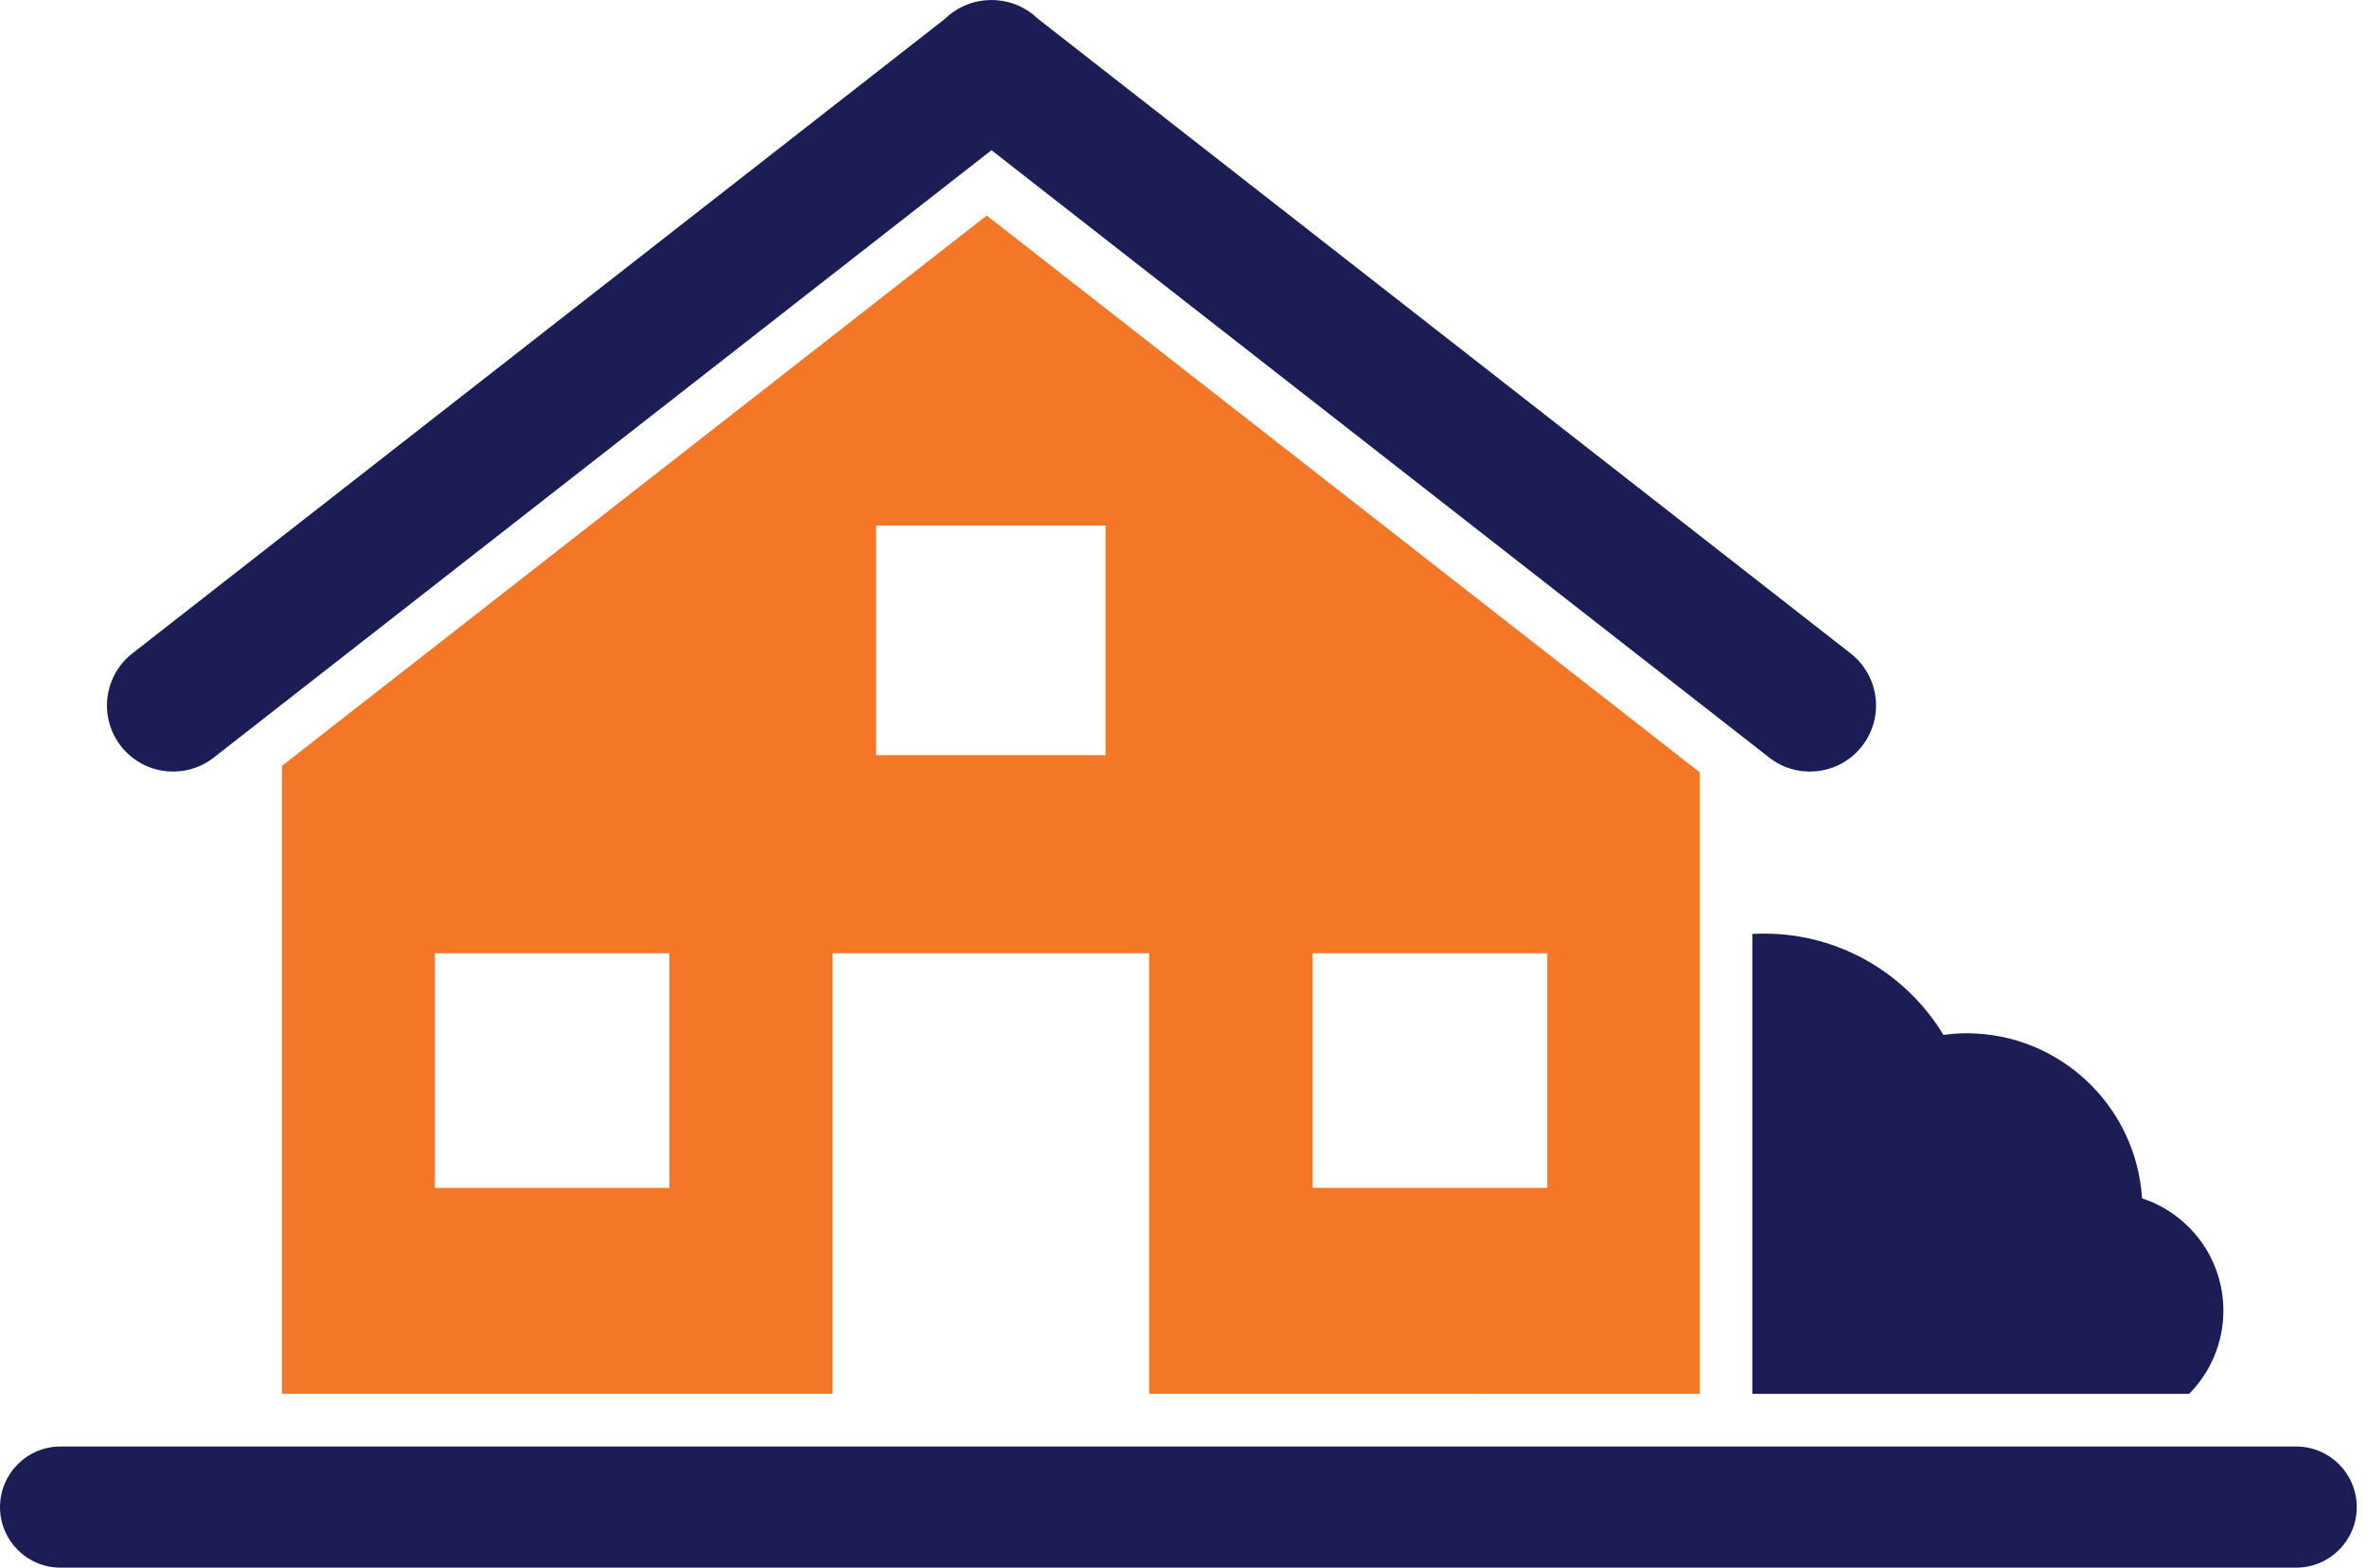 <svg width="151" height="100" viewBox="0 0 151 100" fill="none" xmlns="http://www.w3.org/2000/svg">
<g clip-path="url(#clip0_3254_10820)">
<path d="M111.789 59.577V88.912H139.653C141.005 87.55 141.838 85.674 141.838 83.603C141.838 80.262 139.661 77.43 136.649 76.442C136.281 70.567 131.412 65.91 125.442 65.91C124.946 65.91 124.461 65.954 123.981 66.016C121.634 62.147 117.395 59.555 112.54 59.555C112.287 59.555 112.037 59.561 111.789 59.577Z" fill="#1D1D56"/>
<path d="M146.483 92.272H3.864C1.729 92.272 0 94.002 0 96.137C0 98.272 1.729 100 3.864 100H146.483C148.618 100 150.347 98.27 150.347 96.137C150.347 94.004 148.618 92.272 146.483 92.272Z" fill="#1D1D56"/>
<path d="M94.113 88.911H108.426V60.199C108.426 60.199 108.424 60.199 108.423 60.199V49.26L99.633 42.396L62.946 13.748L26.259 42.396L17.988 48.854V88.91H53.108V60.805H73.303V88.91H94.113V88.911ZM98.707 75.775H83.739V60.807H98.707V75.775ZM42.702 75.775H27.734V60.807H42.702V75.775ZM70.529 48.171H55.882V33.524H70.529V48.171Z" fill="#F47727"/>
<path d="M10.673 49.202C11.699 49.293 12.759 49.01 13.635 48.327L18.135 44.812L21.227 42.398L60.429 11.785L63.252 9.581L65.766 11.546L105.276 42.398L108.222 44.699L112.869 48.327C112.978 48.413 113.091 48.492 113.205 48.564C113.434 48.711 113.675 48.832 113.921 48.928C114.289 49.073 114.673 49.163 115.059 49.199C115.187 49.211 115.316 49.217 115.446 49.217C115.576 49.217 115.704 49.212 115.832 49.201C116.042 49.182 116.252 49.148 116.458 49.098C116.732 49.032 117.002 48.938 117.259 48.817C117.517 48.696 117.764 48.547 117.997 48.374C118.286 48.155 118.554 47.896 118.788 47.596C119.414 46.793 119.705 45.835 119.678 44.891C119.672 44.621 119.638 44.352 119.579 44.09C119.507 43.76 119.394 43.438 119.242 43.133C118.971 42.583 118.574 42.083 118.057 41.68L108.436 34.167L70.569 4.598L70.204 4.312L66.204 1.189L66.2 1.185C65.473 0.48 64.537 0.081 63.574 0.014C63.523 0.009 63.473 0.007 63.421 0.005C63.406 0.004 63.389 0.004 63.374 0.004C63.276 -0.001 63.18 -0.001 63.082 0.005C62.062 0.039 61.062 0.445 60.294 1.192C60.293 1.192 60.291 1.192 60.289 1.196L56.3 4.312L55.574 4.879L18.002 34.217L8.444 41.68C6.611 43.115 6.284 45.763 7.717 47.598C8.466 48.557 9.549 49.105 10.673 49.202Z" fill="#1D1D56"/>
</g>
<defs>
<clipPath id="clip0_3254_10820">
<rect width="150.347" height="100" fill="white"/>
</clipPath>
</defs>
</svg>
